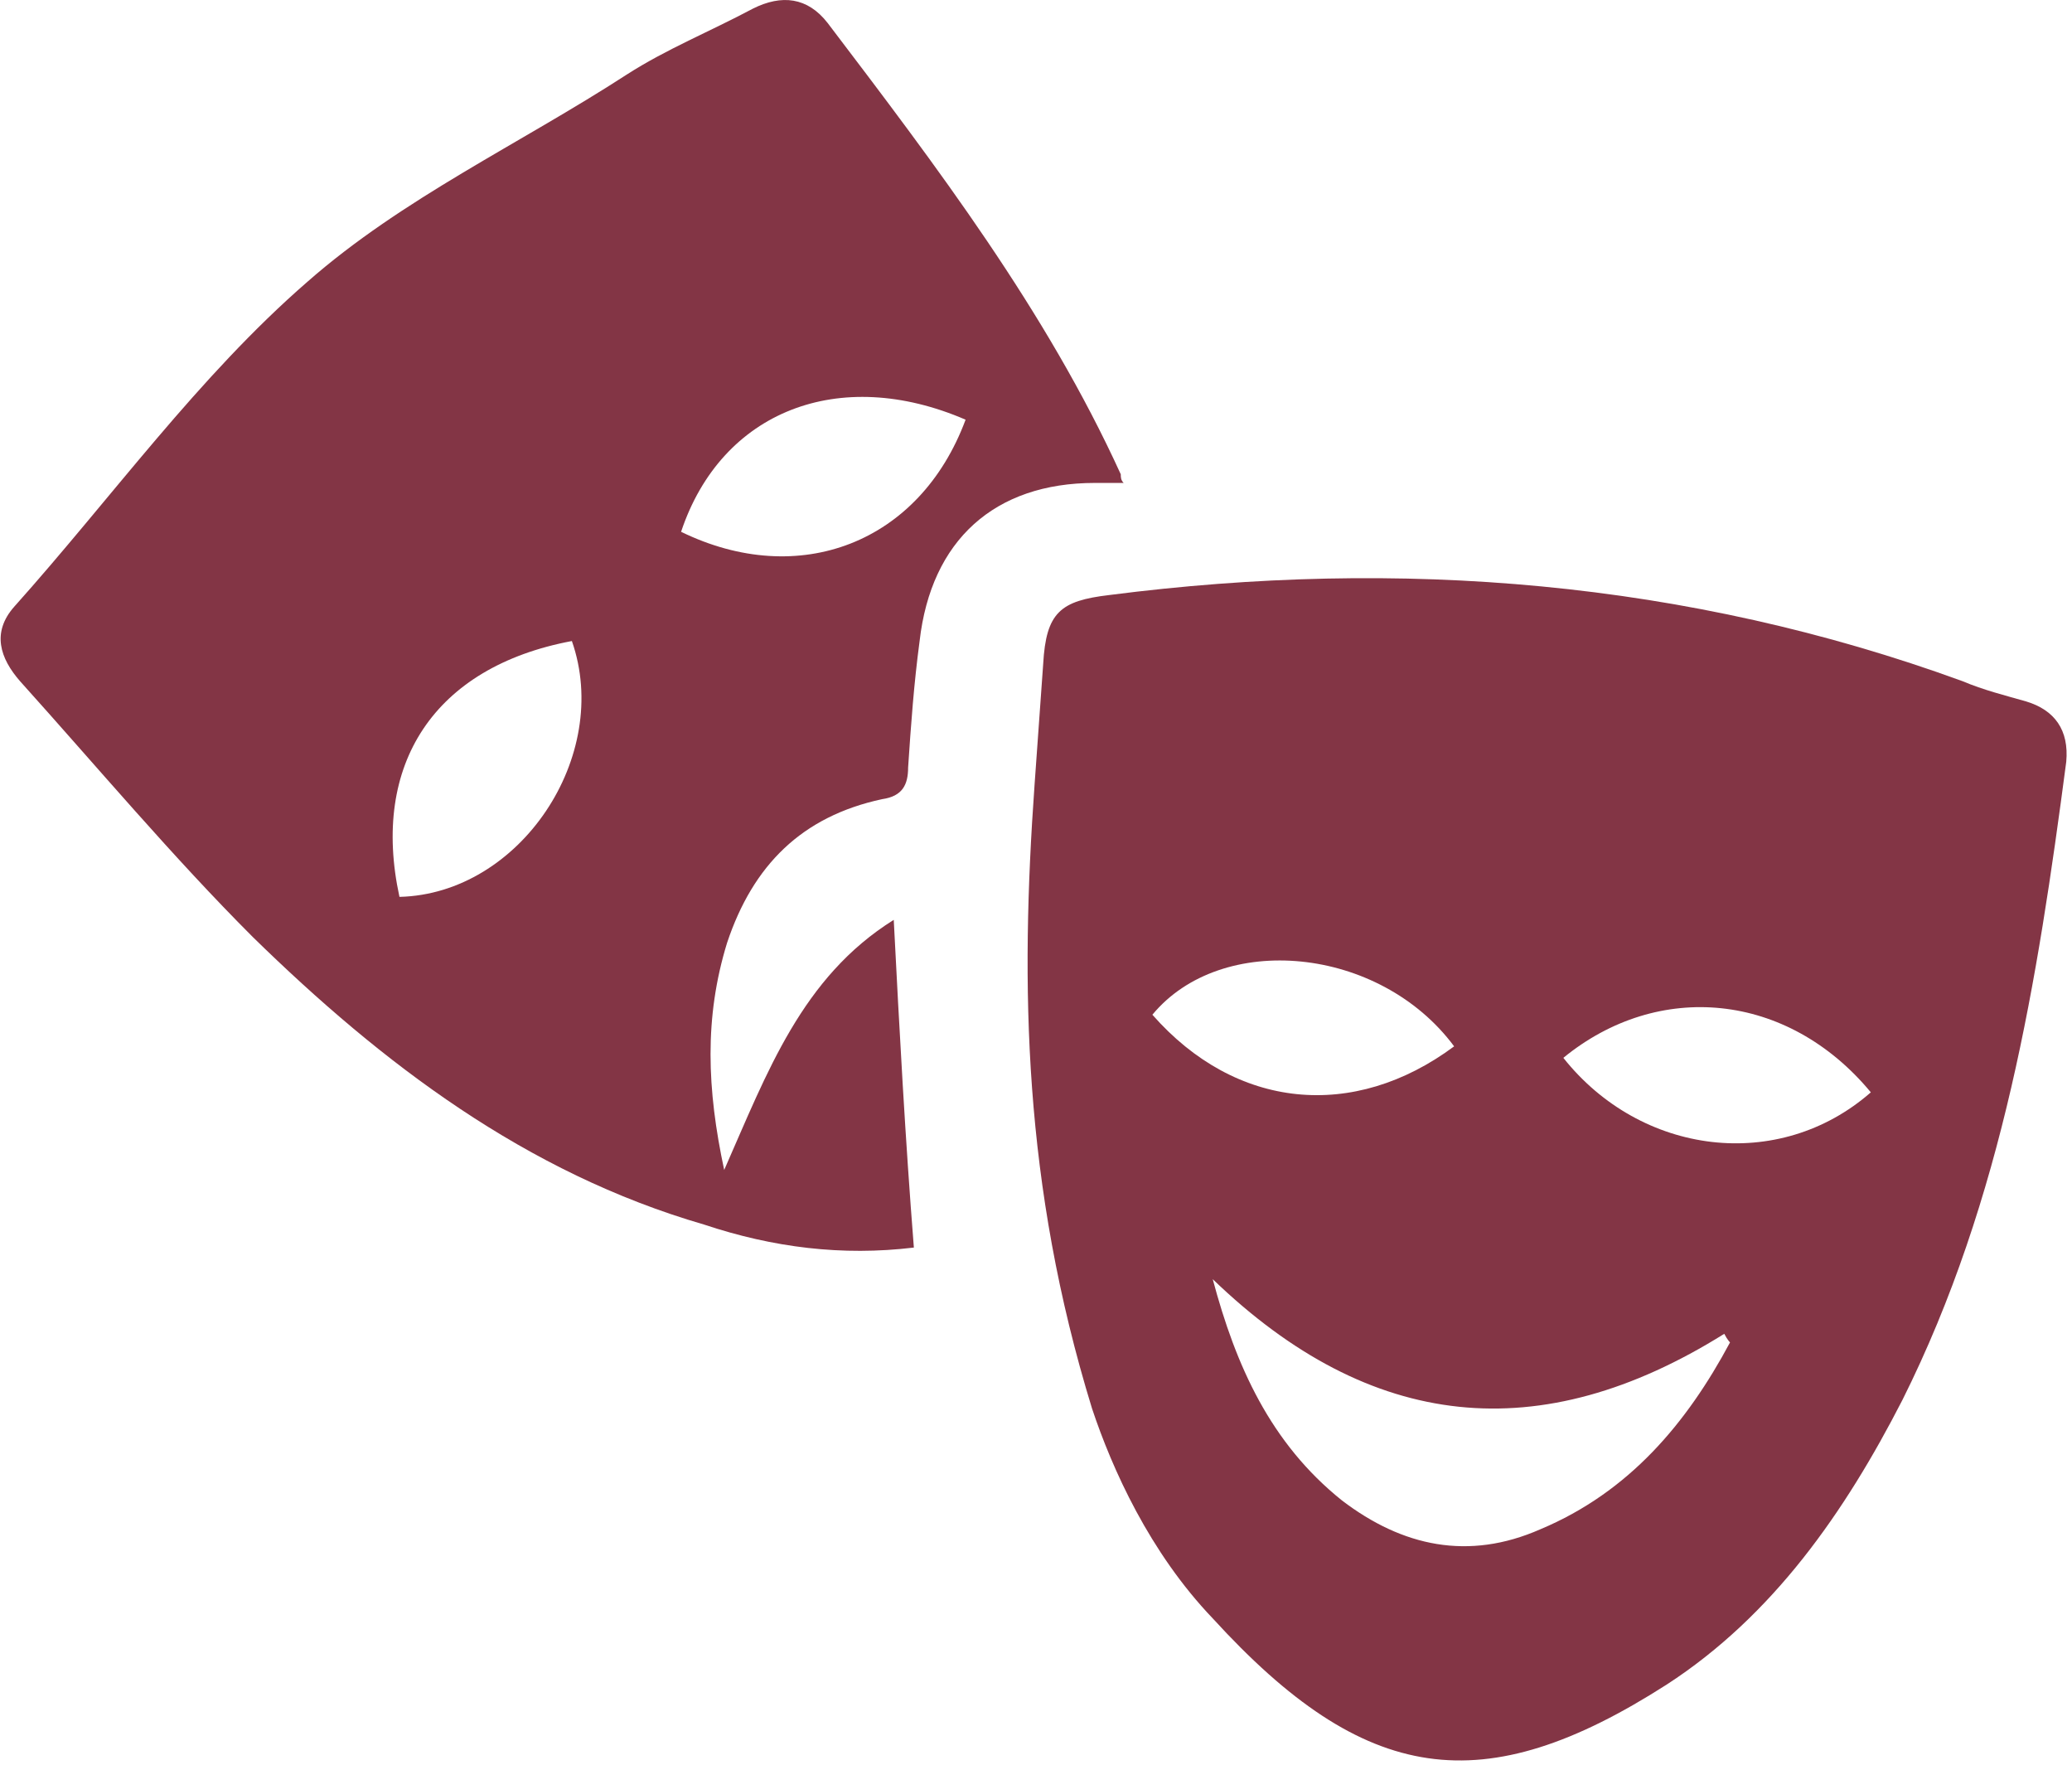 <svg xmlns="http://www.w3.org/2000/svg" xmlns:xlink="http://www.w3.org/1999/xlink" id="Layer_1" x="0px" y="0px" viewBox="0 0 72.1 61.4" style="enable-background:new 0 0 72.1 61.4;" xml:space="preserve">
<style type="text/css">
	.st0{clip-path:url(#SVGID_2_);fill:#833545;}
</style>
<g>
	<defs>
		<rect id="SVGID_1_" y="0" width="72.1" height="61.4"></rect>
	</defs>
	<clipPath id="SVGID_2_">
		<use xlink:href="#SVGID_1_" style="overflow:visible;"></use>
	</clipPath>
	<path class="st0" d="M50.6,36.4c-2.6-3.5-8.1-4-10.5-1.1C43,38.6,47.1,39,50.6,36.4 M65.1,38c-2.9-3.5-7.4-3.9-10.7-1.2   C57.1,40.2,61.9,40.8,65.1,38 M42.2,44.5c0.8,3,2,5.7,4.5,7.7c2.1,1.6,4.4,2.1,6.9,1c3.1-1.3,5.1-3.7,6.6-6.5c0,0-0.1-0.1-0.2-0.3   C53.6,50.4,47.7,49.8,42.2,44.5 M38,49c-2.4-7.8-2.5-14.7-2-21.7c0.1-1.4,0.2-2.8,0.3-4.2c0.1-1.8,0.6-2.2,2.3-2.4   c10.1-1.3,20.1-0.5,29.7,3c0.7,0.3,1.5,0.5,2.2,0.7c1,0.3,1.5,1,1.4,2.1c-1,7.6-2.2,15.2-5.7,22.2c-2,3.9-4.5,7.5-8.2,9.9   c-6.4,4.1-10.5,3.5-15.8-2.3C40,54,38.7,51.1,38,49"></path>
	<path class="st0" d="M33.6,14.6c-4.4-1.9-8.5-0.3-9.9,3.9C27.8,20.5,32,18.9,33.6,14.6 M13.9,31.2c4.2-0.1,7.4-4.9,6-8.9   C15.1,23.2,12.9,26.6,13.9,31.2 M25.2,40.7c1.5-3.4,2.7-6.7,5.9-8.7c0.2,3.9,0.4,7.6,0.7,11.4c-2.5,0.3-4.9,0-7.3-0.8   c-6.2-1.8-11.2-5.6-15.7-10c-2.8-2.8-5.4-5.9-8.1-8.9C0,22.9-0.3,22,0.5,21.1c3.4-3.8,6.4-8,10.2-11.3C14,6.9,18.1,5,21.8,2.6   c1.4-0.9,2.9-1.5,4.4-2.3c1-0.5,1.9-0.4,2.6,0.5c3.8,5,7.6,10,10.2,15.7c0,0.1,0,0.2,0.1,0.3c-0.3,0-0.7,0-1,0   c-3.5,0-5.7,2-6.1,5.5c-0.2,1.5-0.3,2.9-0.4,4.4c0,0.6-0.2,1-0.9,1.1c-2.8,0.6-4.5,2.3-5.4,5C24.5,35.4,24.6,37.9,25.2,40.7"></path>
</g>
</svg>